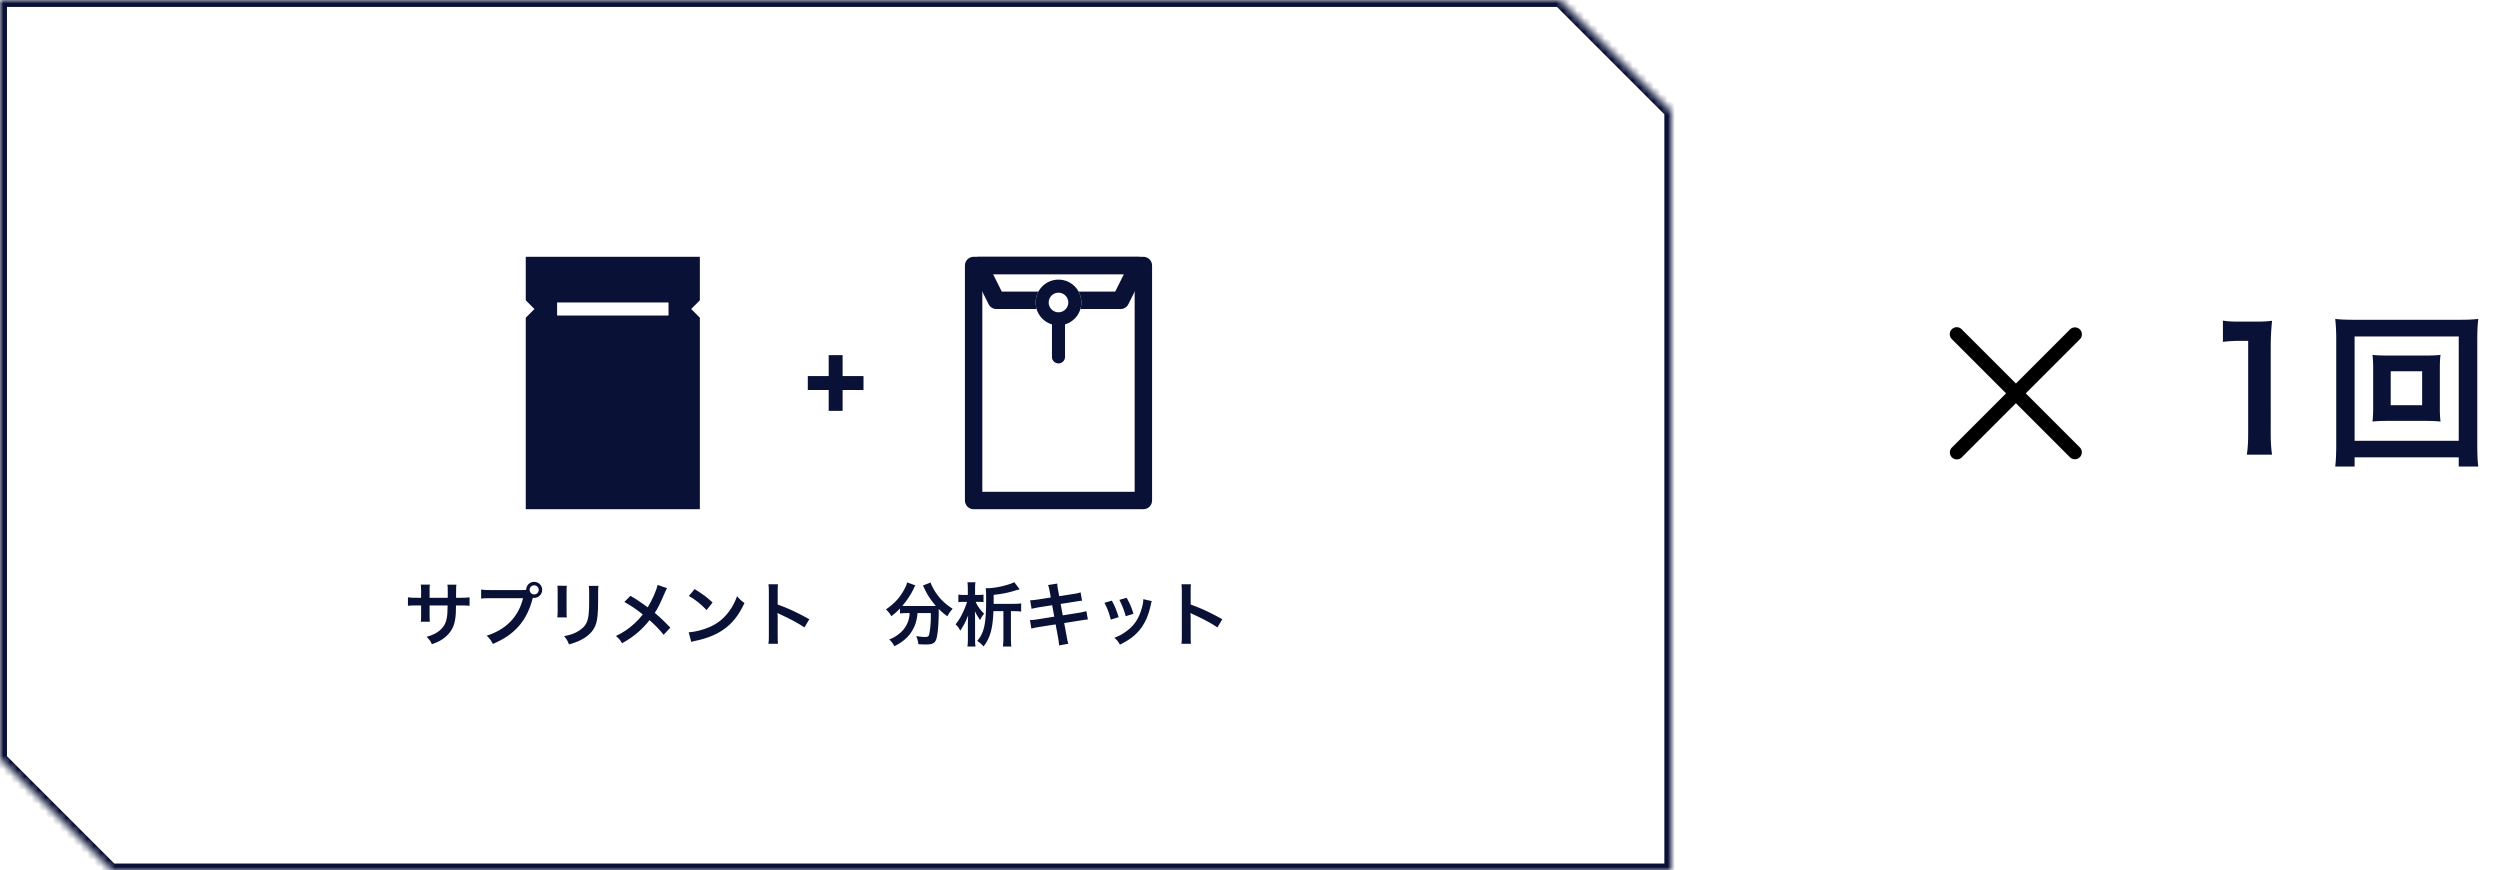 <svg width="359" height="125" viewBox="0 0 359 125" fill="none" xmlns="http://www.w3.org/2000/svg"><mask id="a" fill="#fff"><path fill-rule="evenodd" clip-rule="evenodd" d="M240 0H0v125-16l16 16h224V16L224 0h16Z"/></mask><path d="M0 0v-1h-1v1h1Zm240 0 .994-.109-.097-.891H240v1ZM0 125h-1v1h1v-1Zm0 0v1h1v-1H0Zm0-16 .707-.707L-1 106.586V109h1Zm16 16-.707.707.293.293H16v-1Zm224 0v1h1v-1h-1Zm0-109h1v-.414l-.293-.293L240 16ZM224 0v-1h-2.414l1.707 1.707L224 0Zm16 0v1h1.115l-.121-1.108L240 0ZM0 1h240v-2H0v2Zm1 124V0h-2v125h2Zm-1-1v2-2Zm1 1v-16h-2v16h2Zm-1.707-15.293 16 16 1.414-1.414-16-16-1.414 1.414ZM240 124H16v2h224v-2Zm-1-108v109h2V16h-2ZM223.293.707l16 16 1.414-1.414-16-16-1.414 1.414ZM240-1h-16v2h16v-2Zm-.994 1.11 1.988-.217-1.988.217Z" fill="#0A1136" mask="url(#a)"/><path d="M130.62 88.04a3.869 3.869 0 0 1-1.37 2.86c-.52.44-.93.69-1.55.92.38.39.54.61.73.98 1.18-.59 1.99-1.28 2.54-2.2.48-.79.7-1.52.78-2.56h1.92v.58c0 1.04-.16 2.36-.31 2.66-.09.15-.2.19-.57.19-.29 0-.73-.05-1.21-.13.18.49.25.73.3 1.17.67.03.83.04 1.03.04.89 0 1.25-.14 1.47-.58.25-.53.42-2.11.42-4.18v-.34c.44.43.69.64 1.24 1.05.26-.48.34-.59.76-1.08-1.25-.8-2.11-1.7-2.77-2.9-.22-.4-.32-.61-.39-.87l-1.11.43c.07.12.17.32.21.42.43.93.95 1.72 1.65 2.51-.24.01-.38.01-.62.01h-3.68c-.2 0-.25 0-.52-.02.65-.75 1.24-1.64 1.61-2.43.12-.27.17-.36.27-.51l-1.2-.43c-.05.3-.16.57-.4 1.01-.64 1.19-1.39 2.01-2.63 2.87.36.34.6.64.77.98.52-.4.77-.62 1.25-1.11v.71c.26-.03.51-.05.85-.05h.53Zm12.07-1.33v-1.29c1.1-.12 1.92-.27 2.76-.52.78-.23.78-.23.98-.28l-.78-1.02c-.91.46-2.77.87-3.89.87-.04 0-.1 0-.21-.01.04.31.06.7.06 1.64 0 3.47-.28 4.78-1.28 5.93.41.29.61.47.91.8.95-1.23 1.32-2.56 1.42-5.07h1.43v3.87c0 .42-.03.86-.07 1.21h1.21c-.04-.33-.06-.75-.06-1.21v-3.87h.28c.49 0 .83.02 1.19.06v-1.17c-.34.04-.67.06-1.18.06h-2.77Zm-2.08-.28c.24 0 .4.01.62.05v-1.1c-.21.04-.37.05-.63.05h-.58v-.9c0-.4.01-.65.06-.92h-1.16c.04.27.06.52.06.92v.9h-.65c-.34 0-.51-.01-.71-.05v1.1c.22-.04.36-.05.67-.05h.58c-.09.32-.36 1.01-.55 1.42-.34.74-.64 1.23-1.1 1.81.3.28.45.47.68.9.51-.78.8-1.33 1.13-2.2-.04.76-.04.76-.04 1.37v2.03c0 .45-.02.79-.07 1.08h1.16c-.04-.3-.06-.62-.06-1.09v-2.49c0-.62-.01-1.25-.02-1.48.19.41.37.71.75 1.27.18-.41.33-.64.57-.92-.57-.57-.97-1.12-1.21-1.7h.5Zm10.28-.63-1.86.29c-.42.06-.74.1-1.1.11l.2 1.23c.27-.08.64-.15 1.1-.23l1.86-.29.3 1.64-2.43.39c-.43.07-.72.1-1.06.1l.2 1.23c.36-.1.54-.14 1.02-.22l2.47-.39.36 1.97c.08.47.12.75.13 1.05l1.34-.24c-.11-.34-.12-.37-.24-1.03l-.36-1.94 2.38-.38.4-.06c.05-.01.1-.02.16-.02.21-.04.25-.04.46-.05l-.22-1.2c-.27.08-.62.16-1.04.23l-2.35.37-.3-1.64 2.11-.33c.69-.11.69-.11.96-.13l-.21-1.2c-.26.09-.47.14-.96.22l-2.11.33-.16-.87a6.88 6.88 0 0 1-.12-.94l-1.32.21c.11.28.15.45.24.94l.15.85Zm7.71.76c.45.88.65 1.41.91 2.42l1.13-.36c-.36-1.12-.56-1.6-.98-2.37l-1.06.31Zm2.14-.42c.42.82.72 1.59.91 2.35l1.11-.35c-.25-.87-.44-1.31-.97-2.3l-1.05.3Zm3.44-.1c0 .31-.05.66-.18 1.15-.43 1.6-1.1 2.62-2.27 3.47-.59.43-1 .65-1.7.92.42.4.54.55.8.99 1.48-.75 2.31-1.4 3.05-2.41.64-.87 1.09-1.97 1.38-3.33.06-.31.08-.36.14-.51l-1.22-.28Zm6.84 6.41c-.03-.33-.04-.59-.04-1.11V88.7c0-.28-.01-.4-.04-.68.08.05.11.06.34.17 1.67.77 2.71 1.34 3.54 1.91l.7-1.18c-1.6-.9-3.17-1.63-4.54-2.11v-1.86c0-.62 0-.75.04-1.05h-1.37c.04.27.06.53.06 1.02v6.41c0 .53-.01.8-.06 1.12h1.37Z" fill="#0A1136"/><path fill-rule="evenodd" clip-rule="evenodd" d="M141.062 39.375v31.25h21.876v-31.25h-21.876Zm-1.25-2.5c-.69 0-1.25.56-1.25 1.25v33.75c0 .69.56 1.25 1.251 1.25h24.375c.69 0 1.25-.56 1.25-1.25v-33.75c0-.69-.56-1.25-1.25-1.25h-24.376Z" fill="#0A1136"/><path fill-rule="evenodd" clip-rule="evenodd" d="m143.856 41.875-1.25-2.5h18.785l-1.25 2.5h-5.255c.252.465.395.997.395 1.563 0 .325-.047.64-.136.937h5.769a1.25 1.25 0 0 0 1.118-.691l2.5-5a1.25 1.25 0 0 0-1.118-1.809h-22.83a1.25 1.25 0 0 0-1.118 1.809l2.5 5c.211.424.644.691 1.118.691h5.771a3.261 3.261 0 0 1-.136-.938c0-.565.143-1.097.395-1.562h-5.258Z" fill="#0A1136"/><path fill-rule="evenodd" clip-rule="evenodd" d="M152 44.844a1.406 1.406 0 1 0 0-2.812 1.406 1.406 0 0 0 0 2.812Zm0 1.875a3.281 3.281 0 1 0 0-6.563 3.281 3.281 0 0 0 0 6.563Z" fill="#0A1136"/><path fill-rule="evenodd" clip-rule="evenodd" d="M152 45.625c.518 0 .937.42.937.938v4.687a.937.937 0 1 1-1.875 0v-4.688c0-.517.42-.937.938-.937Z" fill="#0A1136"/><path d="M61.69 85.84v-1.03c0-.51 0-.53.04-.86h-1.31c.04.26.05.47.05.89v1h-.59c-.71 0-.91-.01-1.3-.07v1.22c.35-.04.62-.05 1.28-.05h.61v1.48c0 .37-.01.64-.04.86h1.3c-.03-.26-.04-.42-.04-.84v-1.5h2.59c-.02.69-.02.93-.04 1.16-.09 1.15-.38 1.81-1.06 2.4-.48.42-.96.66-1.91.95.43.44.56.63.75 1.06.92-.33 1.41-.59 1.95-1.05.87-.74 1.3-1.59 1.44-2.87.05-.38.05-.45.07-1.65h.67c.66 0 .93.01 1.28.05v-1.22c-.39.06-.59.07-1.3.07h-.64c.01-.6.01-.6.01-1.21 0-.39.01-.44.04-.67h-1.29c.04.23.05.45.05 1.11v.32l-.01.45h-2.6Zm8.68-1.11c-.68 0-.92-.01-1.28-.07v1.3c.33-.05.52-.06 1.26-.06h4.76c-.64 2.66-2.45 4.52-5.22 5.38.45.44.62.67.88 1.19 3.16-1.32 4.93-3.36 5.74-6.63.07.01.13.02.19.02.64 0 1.16-.52 1.16-1.16 0-.63-.52-1.15-1.16-1.15-.64 0-1.14.51-1.15 1.16-.17.01-.29.02-.59.02h-4.59Zm6.33-.68c.37 0 .66.29.66.65 0 .36-.29.66-.66.66-.36 0-.65-.3-.65-.66 0-.36.29-.65.65-.65Zm3.34.06c.03.26.04.39.04.9v2.75c0 .36-.02.67-.05.9h1.37c-.04-.25-.04-.38-.04-.88v-2.76c0-.53 0-.62.04-.9l-1.36-.01Zm4.51.02c.04.23.05.44.05.95v1.25c0 .8-.01 1.24-.05 1.67-.11 1.32-.44 1.93-1.38 2.55-.6.4-1.18.61-2.16.8.42.53.52.7.7 1.19.92-.27 1.42-.47 1.95-.77 1.04-.58 1.68-1.33 1.97-2.33.18-.63.25-1.47.26-3.03v-1.35c0-.57.01-.68.05-.93h-1.39Zm9.877-.14c-.13.72-.77 2.17-1.41 3.22-.08-.05-.08-.05-.83-.59-.49-.35-.92-.63-1.65-1.06l-.88.88c.89.49 1.85 1.14 2.65 1.8-.39.5-.79.93-1.27 1.36-.79.72-1.48 1.18-2.59 1.73.45.38.61.56.88 1.04 1.02-.57 1.66-1.02 2.38-1.65.61-.54 1.13-1.1 1.56-1.67.91.81 1.51 1.43 2.03 2.11l.96-1.03c-.87-.92-1.39-1.41-2.23-2.12.39-.58.78-1.34 1.41-2.83.2-.45.24-.53.35-.72l-1.36-.47Zm4.49 1.59c.93.52 1.75 1.18 2.55 2.03l.86-1.09c-.77-.73-1.39-1.19-2.58-1.93l-.83.99Zm.35 6.6c.23-.08.26-.09.66-.17 1.55-.33 2.79-.82 3.81-1.5 1.37-.91 2.32-2.09 3.17-3.92-.51-.36-.67-.51-1.06-.98-.3.81-.58 1.36-1.02 2-.79 1.14-1.72 1.91-2.97 2.45-.91.4-2.1.69-2.96.74l.37 1.38Zm12.45.27c-.03-.33-.04-.59-.04-1.11V88.7c0-.28-.01-.4-.04-.68.08.05.11.06.34.17 1.67.77 2.71 1.34 3.54 1.91l.7-1.18c-1.6-.9-3.17-1.63-4.54-2.11v-1.86c0-.62 0-.75.04-1.05h-1.37c.04.27.06.53.06 1.02v6.41c0 .53-.01.8-.06 1.12h1.37Z" fill="#0A1136"/><path fill-rule="evenodd" clip-rule="evenodd" d="M100.5 36.875v6.25l-1.25 1.25 1.25 1.25v27.5h-25v-27.5l1.25-1.25-1.25-1.25v-6.25h25ZM80 45.313h16v-1.876H80v1.876ZM121 54v-3h-2v3h-3v2h3v3h2v-3h3v-2h-3Z" fill="#0A1136"/><path d="M326.268 65.288c-.144-.984-.192-1.848-.192-3.12V50.024c0-1.44.048-2.544.192-3.96-.864.096-1.224.12-2.448.12h-2.208c-1.128 0-1.656-.024-2.4-.144v3.048a21.344 21.344 0 0 1 2.472-.144h1.152v13.224c0 1.248-.048 2.184-.192 3.12h3.624Zm16.75-14.232c-1.056 0-1.728-.024-2.328-.096.072.624.096 1.224.096 1.92v5.736c0 .72-.024 1.272-.096 1.92.72-.072 1.128-.096 2.328-.096h5.112c1.008 0 1.632.024 2.328.096a15.542 15.542 0 0 1-.096-1.92V52.88c0-.744.024-1.344.096-1.92-.624.072-1.272.096-2.328.096h-5.112Zm.288 2.256h4.512v4.872h-4.512v-4.872Zm12.576 13.68c-.096-.6-.144-1.8-.144-3.096V48.68c0-1.2.048-1.992.144-2.88-.912.096-1.656.12-2.856.12h-14.88c-1.176 0-1.92-.024-2.808-.12.096.888.144 1.752.144 2.88v15.192c0 1.32-.048 2.352-.144 3.12h2.784v-1.32h14.952v1.32h2.808Zm-17.76-18.672h14.952v14.976h-14.952V48.32Z" fill="#0A1136"/><path fill-rule="evenodd" clip-rule="evenodd" d="M281.707 47.293a1 1 0 1 0-1.414 1.414l7.779 7.78-7.777 7.776a1 1 0 1 0 1.414 1.415l7.777-7.777 7.777 7.777a1.001 1.001 0 0 0 1.415-1.415l-7.777-7.777 7.779-7.779a1 1 0 0 0-1.414-1.414l-7.78 7.78-7.779-7.78Z" fill="#000"/></svg>
